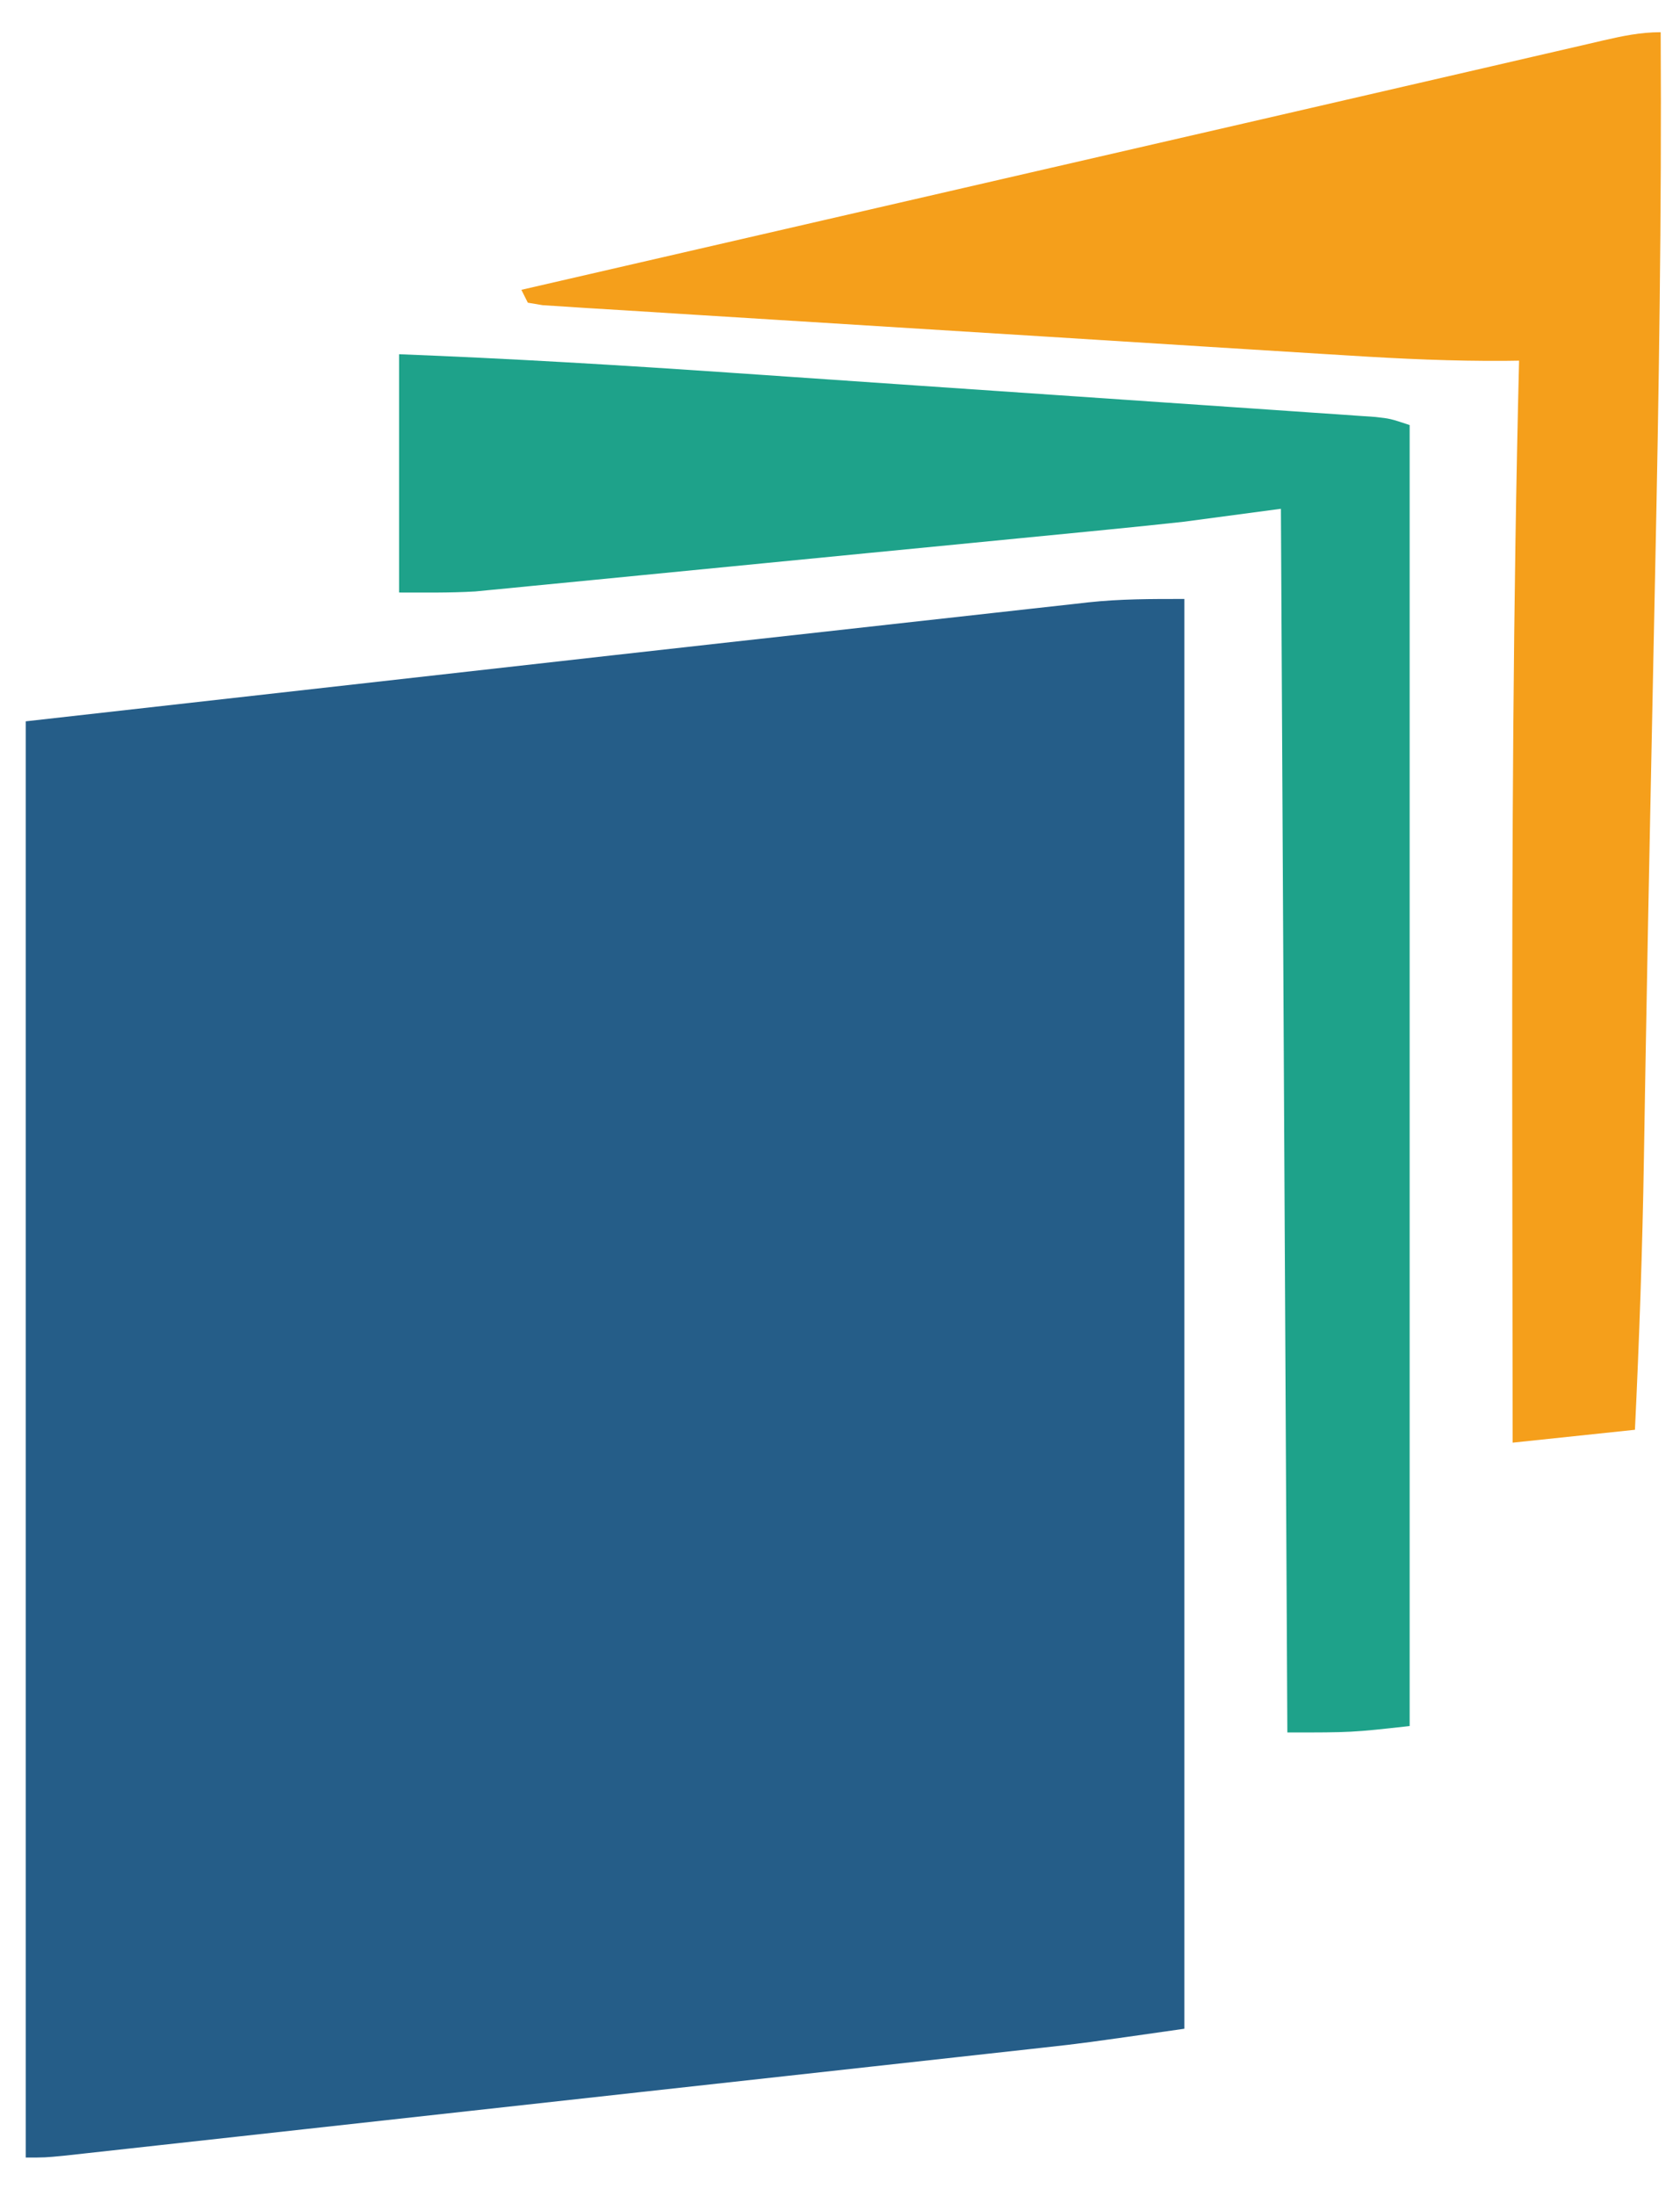 <?xml version="1.0" encoding="UTF-8"?>
<svg version="1.1" xmlns="http://www.w3.org/2000/svg" width="261" height="341">
<path d="M0 0 C0 73.26 0 146.52 0 222 C-15.75 224.25 -15.75 224.25 -21.851 224.924 C-22.527 224.999 -23.202 225.074 -23.898 225.152 C-26.1 225.396 -28.302 225.638 -30.505 225.879 C-32.108 226.057 -33.711 226.234 -35.314 226.412 C-39.621 226.889 -43.928 227.364 -48.235 227.838 C-52.757 228.335 -57.278 228.835 -61.8 229.335 C-69.377 230.172 -76.955 231.007 -84.532 231.841 C-93.294 232.806 -102.056 233.773 -110.817 234.742 C-119.263 235.676 -127.709 236.608 -136.155 237.539 C-139.745 237.934 -143.334 238.331 -146.924 238.728 C-151.14 239.194 -155.357 239.658 -159.573 240.121 C-161.122 240.292 -162.67 240.463 -164.219 240.634 C-166.327 240.868 -168.436 241.099 -170.545 241.33 C-171.726 241.46 -172.907 241.59 -174.124 241.724 C-177 242 -177 242 -180 242 C-180 168.41 -180 94.82 -180 19 C-78.705 7.604 -78.705 7.604 -55.58 5.049 C-51.774 4.628 -47.969 4.204 -44.164 3.778 C-39.339 3.238 -34.513 2.703 -29.687 2.171 C-27.911 1.975 -26.135 1.777 -24.359 1.577 C-21.942 1.305 -19.524 1.039 -17.106 0.775 C-16.066 0.656 -16.066 0.656 -15.006 0.535 C-9.918 -0.012 -5.195 0 0 0 Z " fill="#255D88" transform="translate(184,93)"/>
<path d="M0 0 C0.161 28.034 -0.281 56.042 -0.867 84.069 C-0.986 89.786 -1.101 95.503 -1.217 101.221 C-1.353 107.999 -1.49 114.778 -1.629 121.556 C-1.876 133.674 -2.112 145.792 -2.32 157.91 C-2.342 159.171 -2.364 160.433 -2.387 161.732 C-2.464 166.179 -2.541 170.626 -2.611 175.073 C-2.834 189.063 -3.332 203.025 -4 217 C-13.405 217.99 -13.405 217.99 -23 219 C-23.03 202.063 -23.051 185.125 -23.062 168.188 C-23.064 166.321 -23.064 166.321 -23.065 164.417 C-23.088 126.601 -22.941 88.806 -22 51 C-23.049 51.014 -23.049 51.014 -24.119 51.028 C-32.237 51.087 -40.282 50.717 -48.382 50.206 C-49.781 50.12 -51.18 50.034 -52.579 49.949 C-56.339 49.719 -60.098 49.485 -63.858 49.249 C-66.208 49.101 -68.559 48.954 -70.909 48.808 C-79.113 48.298 -87.316 47.783 -95.519 47.265 C-103.166 46.782 -110.813 46.309 -118.461 45.84 C-125.038 45.437 -131.615 45.026 -138.191 44.609 C-142.115 44.361 -146.039 44.116 -149.963 43.878 C-153.642 43.655 -157.32 43.423 -160.997 43.184 C-162.997 43.056 -164.997 42.938 -166.997 42.82 C-168.176 42.742 -169.355 42.663 -170.57 42.582 C-171.6 42.518 -172.631 42.453 -173.693 42.387 C-174.454 42.259 -175.216 42.131 -176 42 C-176.33 41.34 -176.66 40.68 -177 40 C-161.401 36.409 -145.801 32.817 -130.202 29.227 C-122.953 27.558 -115.703 25.889 -108.454 24.22 C-106.341 23.733 -104.227 23.247 -102.114 22.76 C-100.71 22.437 -99.305 22.114 -97.901 21.79 C-90.249 20.029 -82.596 18.267 -74.944 16.508 C-74.264 16.351 -73.584 16.195 -72.884 16.034 C-67.294 14.749 -67.294 14.749 -64.745 14.163 C-56.438 12.253 -48.132 10.338 -39.827 8.418 C-35.292 7.37 -30.757 6.325 -26.222 5.28 C-24.134 4.798 -22.047 4.315 -19.96 3.831 C-17.132 3.175 -14.302 2.523 -11.473 1.872 C-10.236 1.584 -10.236 1.584 -8.974 1.289 C-5.918 0.59 -3.146 0 0 0 Z " fill="#F59F1B" transform="translate(258,5)"/>
<path d="M0 0 C17.252 0.672 34.462 1.697 51.686 2.886 C54.552 3.083 57.419 3.279 60.285 3.475 C67.037 3.936 73.788 4.4 80.54 4.866 C87.49 5.345 94.44 5.82 101.391 6.292 C107.397 6.7 113.404 7.112 119.41 7.525 C122.981 7.771 126.553 8.016 130.125 8.258 C134.083 8.526 138.041 8.801 141.999 9.076 C143.177 9.155 144.355 9.234 145.569 9.316 C147.179 9.429 147.179 9.429 148.821 9.545 C149.754 9.609 150.688 9.673 151.649 9.739 C154 10 154 10 157 11 C157 77.66 157 144.32 157 213 C148 214 148 214 138 214 C137.67 151.3 137.34 88.6 137 24 C132.05 24.66 127.1 25.32 122 26 C118.023 26.434 114.049 26.851 110.067 27.237 C108.977 27.344 107.887 27.452 106.764 27.563 C103.221 27.912 99.677 28.257 96.133 28.602 C93.642 28.845 91.152 29.089 88.661 29.333 C83.469 29.841 78.277 30.346 73.084 30.851 C67.767 31.367 62.45 31.887 57.134 32.41 C50.678 33.045 44.223 33.676 37.766 34.304 C35.318 34.543 32.869 34.783 30.42 35.024 C26.999 35.361 23.578 35.692 20.157 36.022 C19.156 36.122 18.155 36.221 17.124 36.324 C16.183 36.414 15.241 36.503 14.271 36.596 C13.466 36.674 12.66 36.753 11.83 36.834 C7.893 37.065 3.944 37 0 37 C0 24.79 0 12.58 0 0 Z " fill="#1EA28A" transform="translate(62,55)"/>
</svg>

